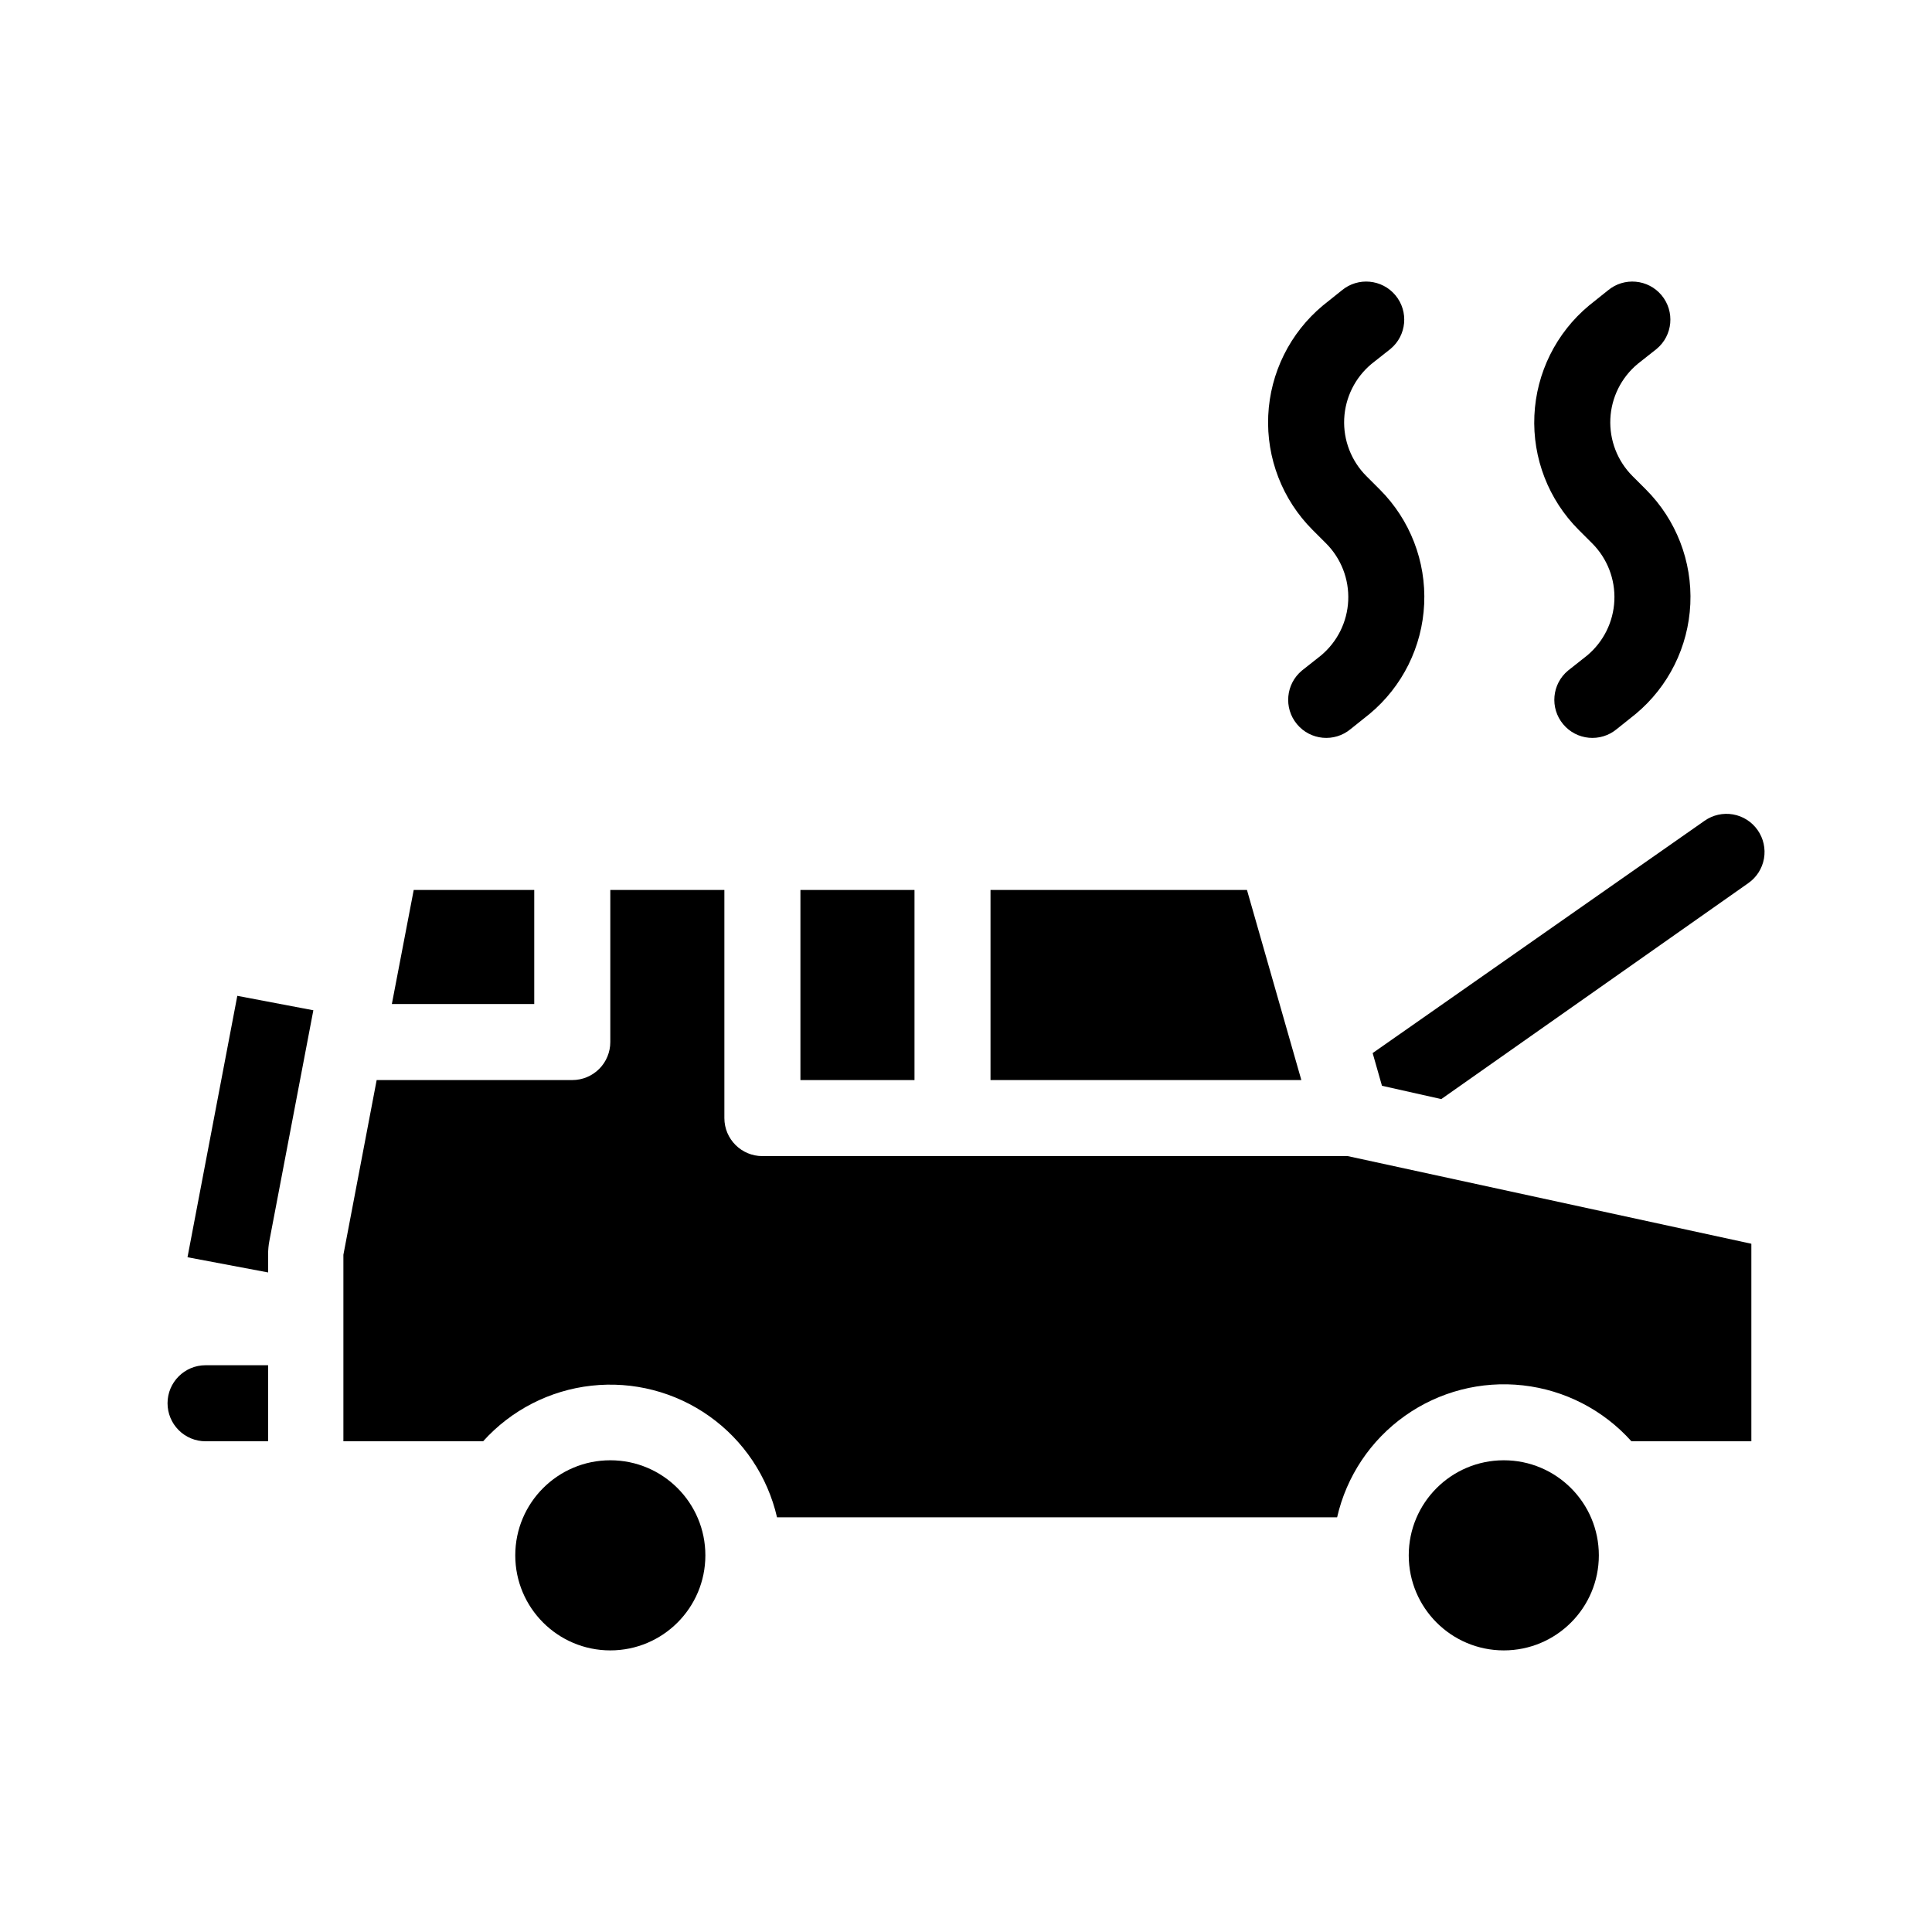 <?xml version="1.0" encoding="UTF-8"?>
<!-- Uploaded to: SVG Repo, www.svgrepo.com, Generator: SVG Repo Mixer Tools -->
<svg fill="#000000" width="800px" height="800px" version="1.1" viewBox="144 144 512 512" xmlns="http://www.w3.org/2000/svg">
 <g>
  <path d="m188.4 515.88c0 2.672 1.062 5.234 2.953 7.125 1.887 1.891 4.449 2.949 7.125 2.949h16.574v-20.152h-16.574c-5.566 0-10.078 4.512-10.078 10.078z"/>
  <path d="m609.79 363.98c-1.535-2.195-3.879-3.688-6.516-4.152-2.637-0.465-5.352 0.145-7.543 1.684l-87.965 61.566 2.469 8.664 15.719 3.527 81.367-57.234c2.195-1.531 3.688-3.879 4.152-6.516 0.461-2.637-0.145-5.348-1.684-7.539z"/>
  <path d="m193.69 477.18 21.363 4.031v-4.688c-0.008-1.27 0.109-2.535 0.352-3.777l11.637-61.012-20.152-3.828z"/>
  <path d="m285.58 379.85h-31.941l-5.793 30.227h37.734z"/>
  <path d="m346.04 450.38c-5.562 0-10.074-4.512-10.074-10.074v-60.457h-30.23v40.305c0 2.672-1.059 5.234-2.949 7.125-1.891 1.887-4.453 2.949-7.125 2.949h-51.844l-8.816 46.301v49.422h37.031c7.438-8.262 17.652-13.504 28.699-14.73 11.051-1.227 22.168 1.648 31.234 8.078 9.07 6.434 15.457 15.973 17.953 26.805h148.43c2.477-10.859 8.871-20.43 17.957-26.879 9.082-6.453 20.227-9.332 31.297-8.09 11.074 1.242 21.301 6.516 28.734 14.816h31.789v-52.344l-106.96-23.227z"/>
  <path d="m474.46 379.85h-67.965v50.379h82.375z"/>
  <path d="m356.12 379.85h30.23v50.383h-30.23z"/>
  <path d="m495.42 288c4 4.008 6.129 9.508 5.871 15.164-0.258 5.656-2.883 10.938-7.234 14.562l-5.039 3.981h0.004c-4.285 3.562-4.875 9.922-1.312 14.207 3.562 4.285 9.922 4.871 14.207 1.309l5.039-4.031v0.004c8.699-7.246 13.949-17.816 14.465-29.129 0.52-11.309-3.742-22.312-11.742-30.324l-3.578-3.578v0.004c-4-4.008-6.133-9.508-5.875-15.164 0.262-5.652 2.887-10.938 7.234-14.562l5.039-3.981c4.285-3.562 4.871-9.922 1.309-14.207s-9.922-4.871-14.207-1.309l-5.039 4.031c-8.695 7.246-13.945 17.816-14.465 29.125-0.516 11.309 3.746 22.312 11.746 30.324z"/>
  <path d="m565.95 288c4 4.008 6.133 9.508 5.871 15.164-0.258 5.656-2.883 10.938-7.231 14.562l-5.039 3.981c-4.285 3.562-4.871 9.922-1.309 14.207 3.559 4.285 9.922 4.871 14.207 1.309l5.039-4.031v0.004c8.695-7.246 13.945-17.816 14.465-29.129 0.516-11.309-3.746-22.312-11.746-30.324l-3.578-3.578v0.004c-4-4.008-6.129-9.508-5.871-15.164 0.258-5.652 2.883-10.938 7.234-14.562l5.039-3.981h-0.004c4.285-3.562 4.871-9.922 1.312-14.207-3.562-4.285-9.922-4.871-14.207-1.309l-5.039 4.031c-8.699 7.246-13.949 17.816-14.465 29.125-0.52 11.309 3.742 22.312 11.742 30.324z"/>
  <path d="m567.71 556.18c0 13.91-11.277 25.191-25.188 25.191-13.914 0-25.191-11.281-25.191-25.191 0-13.914 11.277-25.191 25.191-25.191 13.91 0 25.188 11.277 25.188 25.191"/>
  <path d="m330.93 556.18c0 13.91-11.277 25.191-25.191 25.191-13.91 0-25.188-11.281-25.188-25.191 0-13.914 11.277-25.191 25.188-25.191 13.914 0 25.191 11.277 25.191 25.191"/>
 </g>
</svg>